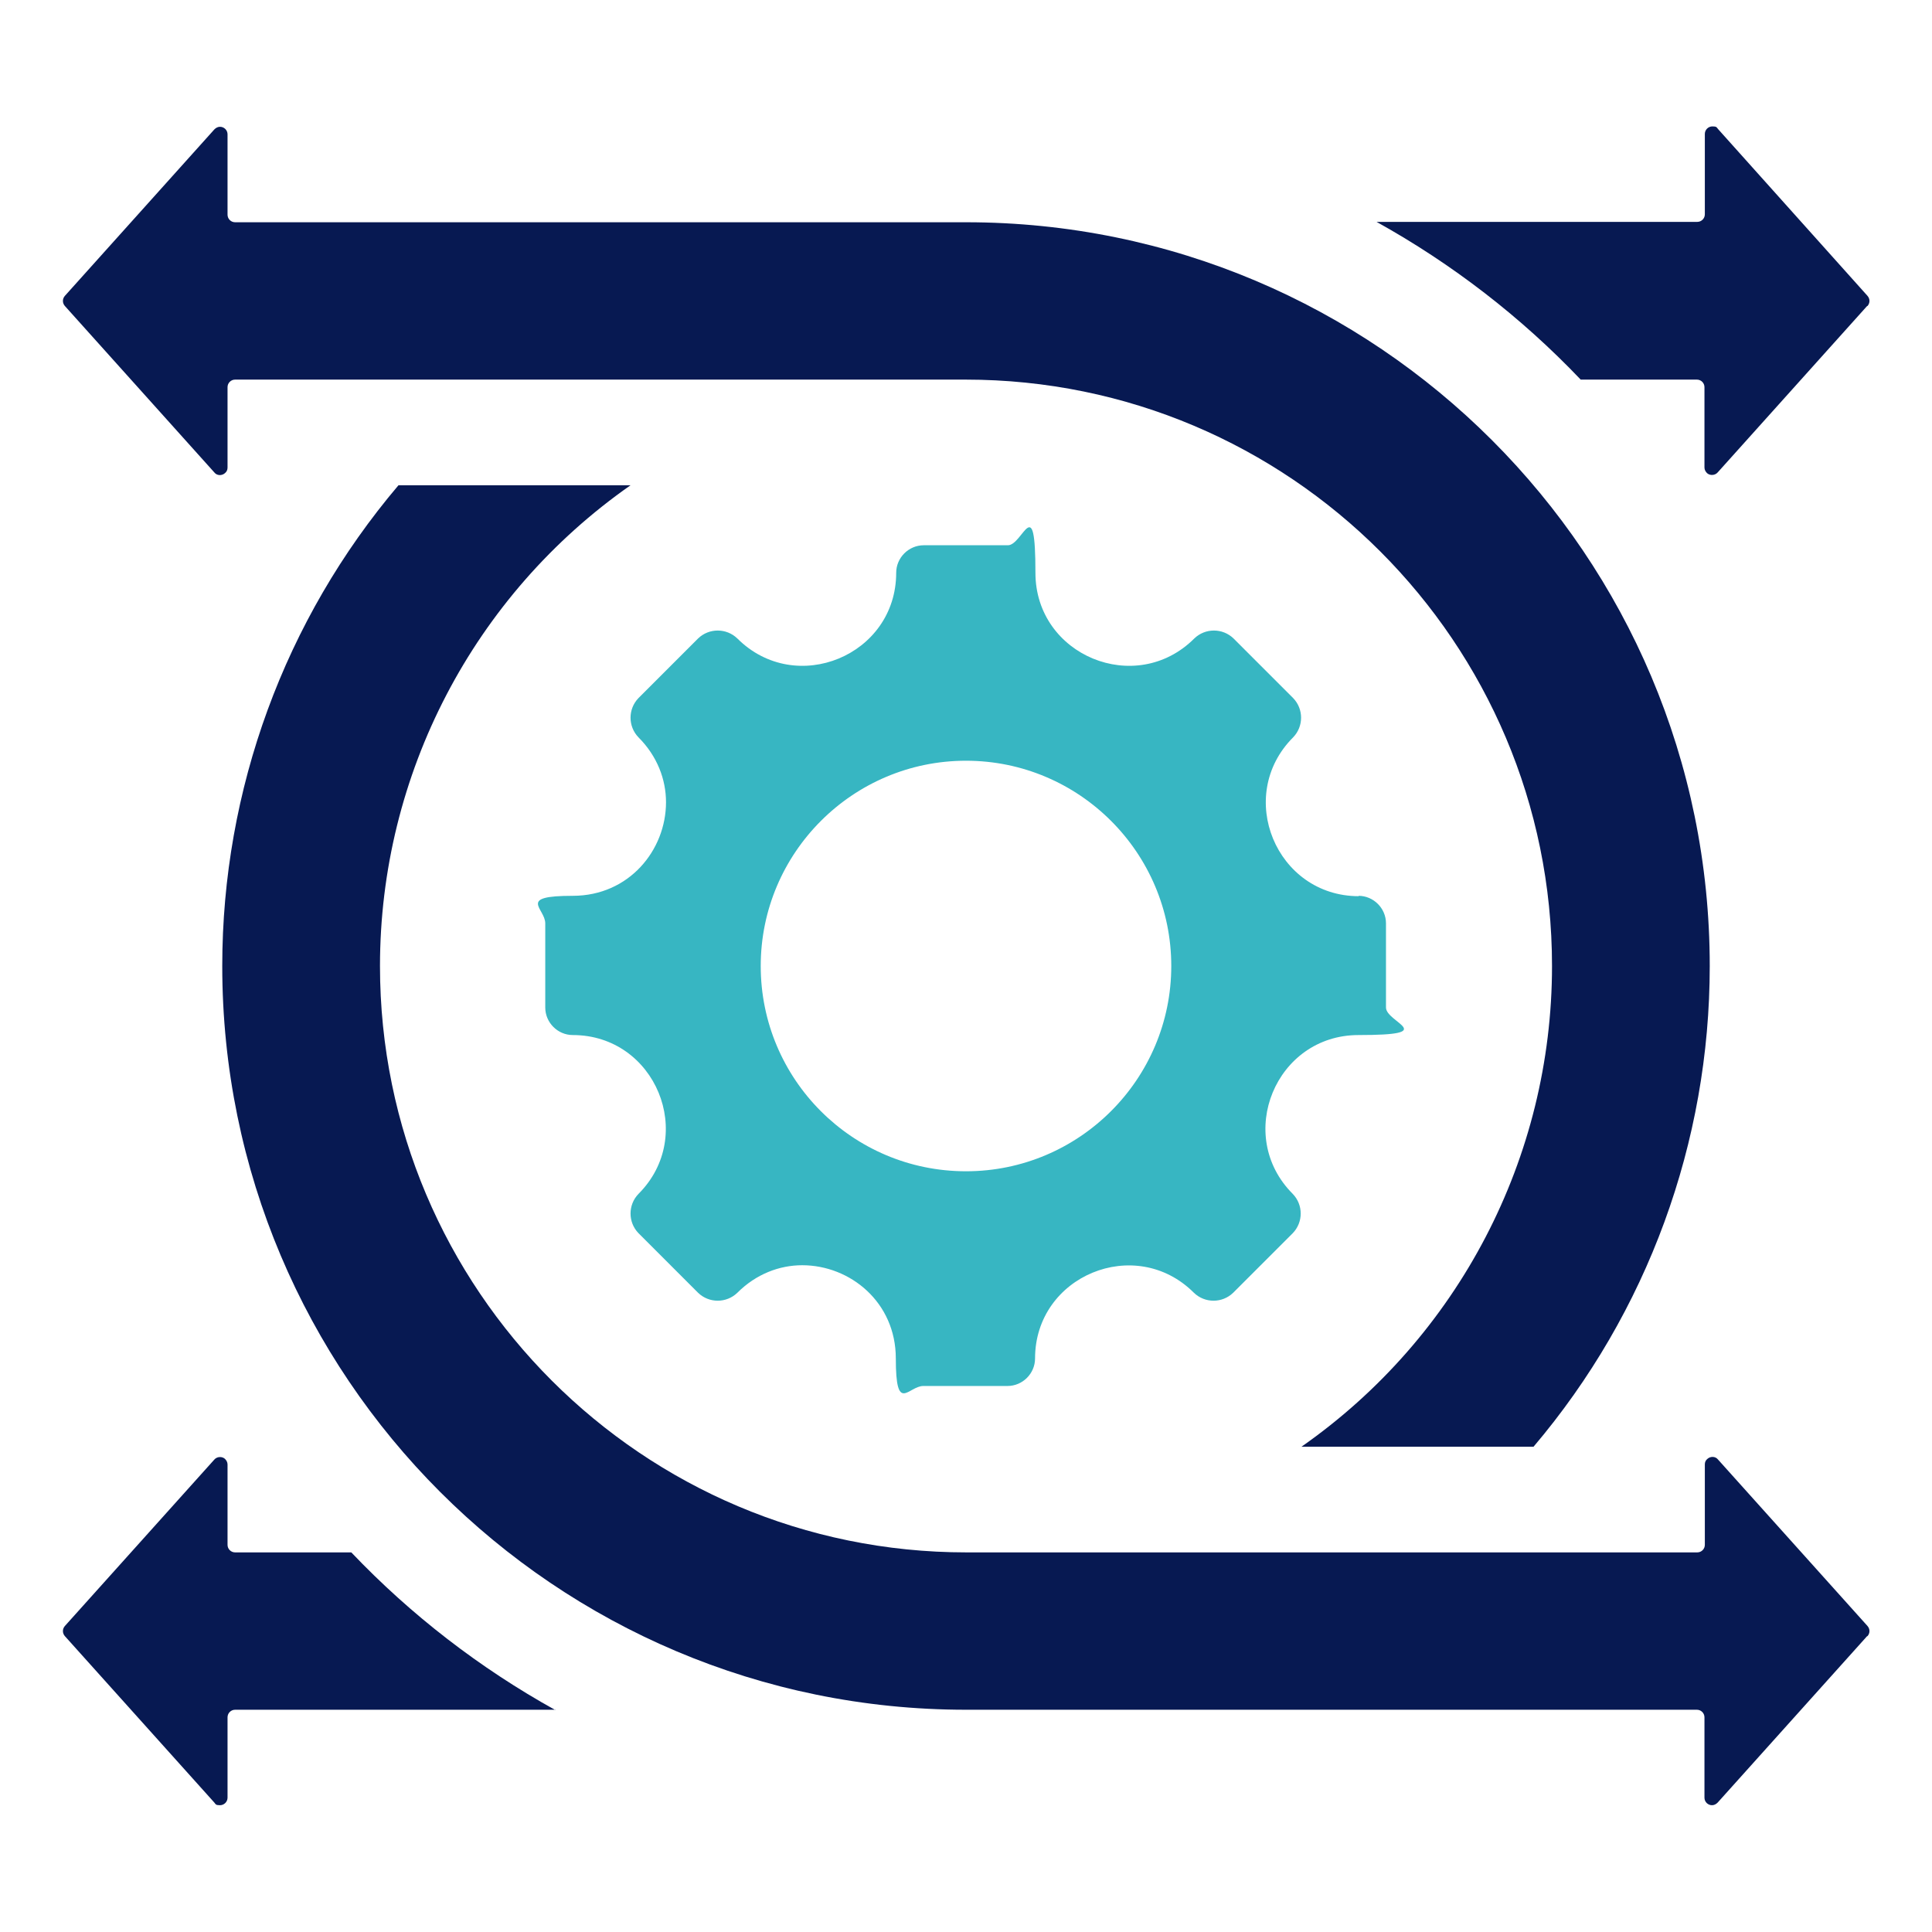 <svg xmlns="http://www.w3.org/2000/svg" viewBox="0 0 512 512"><defs><style>      .cls-1 {        fill: #071952;      }      .cls-1, .cls-2 {        fill-rule: evenodd;      }      .cls-2 {        fill: #37b6c2;      }    </style></defs><g><g id="Layer_1"><path class="cls-1" d="M147.2,453.1H62.3c-1.1,0-2,.9-2,2v21.3c0,1.1-.9,2-2,2s-1.1-.2-1.5-.7l-39.6-44.1c-.7-.8-.7-1.9,0-2.7l39.6-44.1c.7-.8,2-.9,2.8-.2.4.4.7.9.7,1.5v21.3c0,1.1.9,2,2,2h30.8c15.8,16.6,34.1,30.7,54.1,41.8Z"></path><path class="cls-2" d="M360.1,237.5c-21.9,0-32.9-26.6-17.4-42.1,2.8-2.9,2.8-7.5,0-10.4l-15.8-15.8c-2.9-2.8-7.5-2.8-10.4,0-15.5,15.5-42.1,4.5-42.1-17.4s-3.3-7.3-7.3-7.3h-22.3c-4,0-7.3,3.3-7.3,7.3,0,21.9-26.6,32.9-42.1,17.4-2.9-2.8-7.5-2.8-10.4,0l-15.8,15.8c-2.8,2.9-2.8,7.5,0,10.4,5,5,7.3,11.2,7.3,17.2,0,12.7-9.8,24.8-24.7,24.8s-7.3,3.3-7.3,7.3v22.3c0,4,3.3,7.3,7.3,7.3,21.9,0,32.9,26.6,17.4,42.1-2.8,2.9-2.8,7.5,0,10.4l15.8,15.8c2.9,2.8,7.5,2.8,10.4,0,5-5,11.2-7.3,17.2-7.3,12.7,0,24.8,9.8,24.8,24.7s3.3,7.3,7.3,7.3h22.3c4,0,7.3-3.3,7.3-7.3,0-21.9,26.6-32.9,42.1-17.4,2.9,2.8,7.5,2.8,10.4,0l15.8-15.8c2.8-2.9,2.8-7.5,0-10.4-15.5-15.5-4.5-42.1,17.4-42.1s7.3-3.3,7.3-7.3v-22.3c0-4-3.3-7.3-7.3-7.3ZM256,310.4c-30.1,0-54.4-24.4-54.4-54.4s24.4-54.4,54.4-54.4,54.4,24.4,54.4,54.4-24.4,54.4-54.4,54.4Z"></path><path class="cls-1" d="M494.8,81.1l-39.6,44.1c-.7.8-2,.9-2.8.2-.4-.4-.7-.9-.7-1.5v-21.3c0-1.1-.9-2-2-2h-30.8c-15.8-16.6-34.1-30.7-54.1-41.8h85c1.1,0,2-.9,2-2v-21.3c0-1.1.9-2,2-2s1.1.2,1.5.7l39.6,44.2c.7.8.7,1.9,0,2.7Z"></path><path class="cls-1" d="M453.1,256c0,46.7-16.5,91.8-46.7,127.4h-61.5c41.6-29.1,66.4-76.6,66.4-127.4,0-85.8-69.6-155.4-155.4-155.4H62.3c-1.1,0-2,.9-2,2v21.3c0,.6-.2,1.1-.7,1.5-.8.7-2.1.7-2.8-.2l-39.6-44.1c-.7-.8-.7-1.9,0-2.7l39.6-44.1c.4-.4.9-.7,1.5-.7,1.1,0,2,.9,2,2v21.3c0,1.1.9,2,2,2h193.7c108.9,0,197.1,88.3,197.1,197.1Z"></path><path class="cls-1" d="M494.8,433.6l-39.6,44.1c-.4.4-.9.7-1.5.7-1.1,0-2-.9-2-2v-21.3c0-1.1-.9-2-2-2h-193.7c-108.9,0-197.1-88.3-197.1-197.1,0-46.7,16.5-91.8,46.7-127.4h61.5c-41.6,29.1-66.4,76.6-66.4,127.4,0,85.8,69.6,155.4,155.4,155.4h193.7c1.1,0,2-.9,2-2v-21.3c0-.6.2-1.1.7-1.5.8-.7,2.1-.7,2.8.2l39.6,44.1c.7.8.7,1.9,0,2.7Z"></path></g></g></svg>